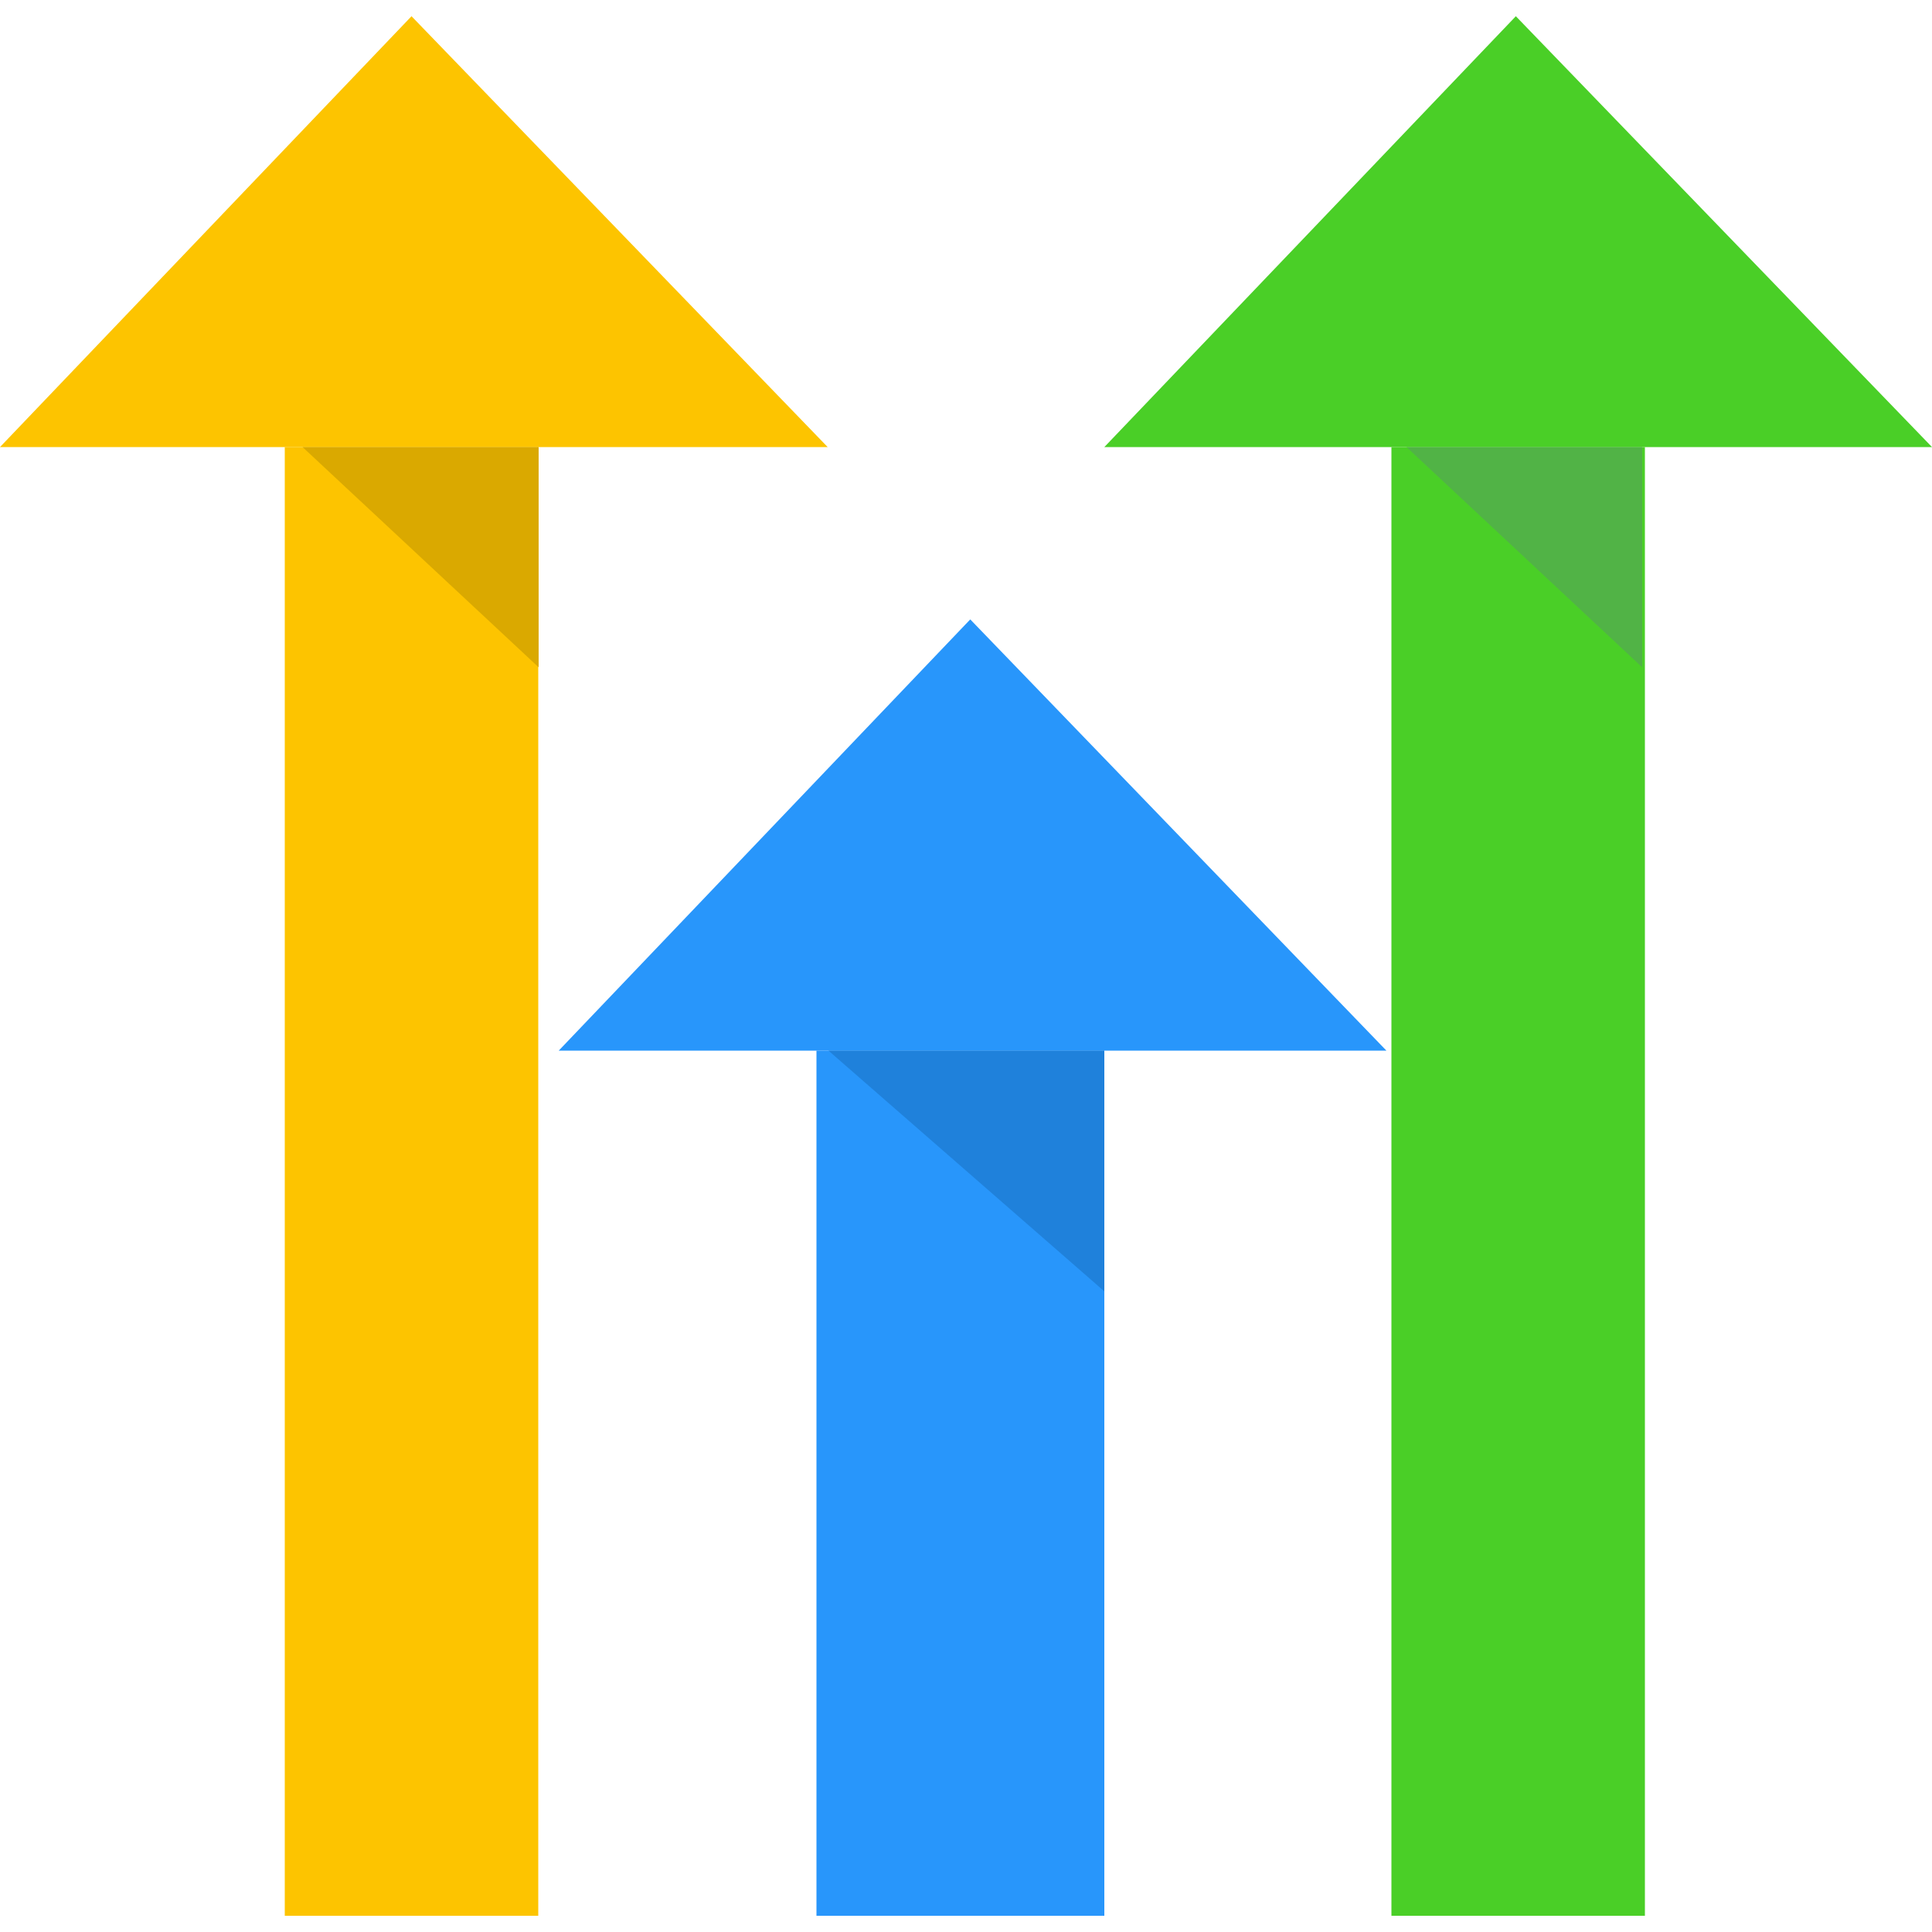 <svg xmlns="http://www.w3.org/2000/svg" viewBox="0 0 50 50"><polygon points="0 11.57 10.65 .42 21.42 11.57 0 11.57" style="fill:#fdc400; stroke-width:0px;"/><polygon points="28.58 11.57 39.23 .42 50 11.57 28.58 11.57" style="fill:#4acf27; stroke-width:0px;"/><rect x="7.37" y="11.57" width="6.56" height="38.01" style="fill:#fdc400; stroke-width:0px;"/><polygon points="7.83 11.57 13.94 17.27 13.94 11.57 7.83 11.57" style="fill:#daa900; stroke-width:0px;"/><rect x="36.01" y="11.57" width="6.56" height="38.01" style="fill:#4acf27; stroke-width:0px;"/><polygon points="36.4 11.57 42.5 17.27 42.5 11.57 36.4 11.57" style="fill:#51b346; stroke-width:0px;"/><polygon points="14.46 27.19 25.11 16.03 35.88 27.19 14.46 27.19" style="fill:#2896fb; stroke-width:0px;"/><rect x="21.13" y="27.19" width="7.45" height="22.39" style="fill:#2896fb; stroke-width:0px;"/><polygon points="21.44 27.19 28.58 33.42 28.58 27.19 21.44 27.19" style="fill:#1f81db; stroke-width:0px;"/></svg>